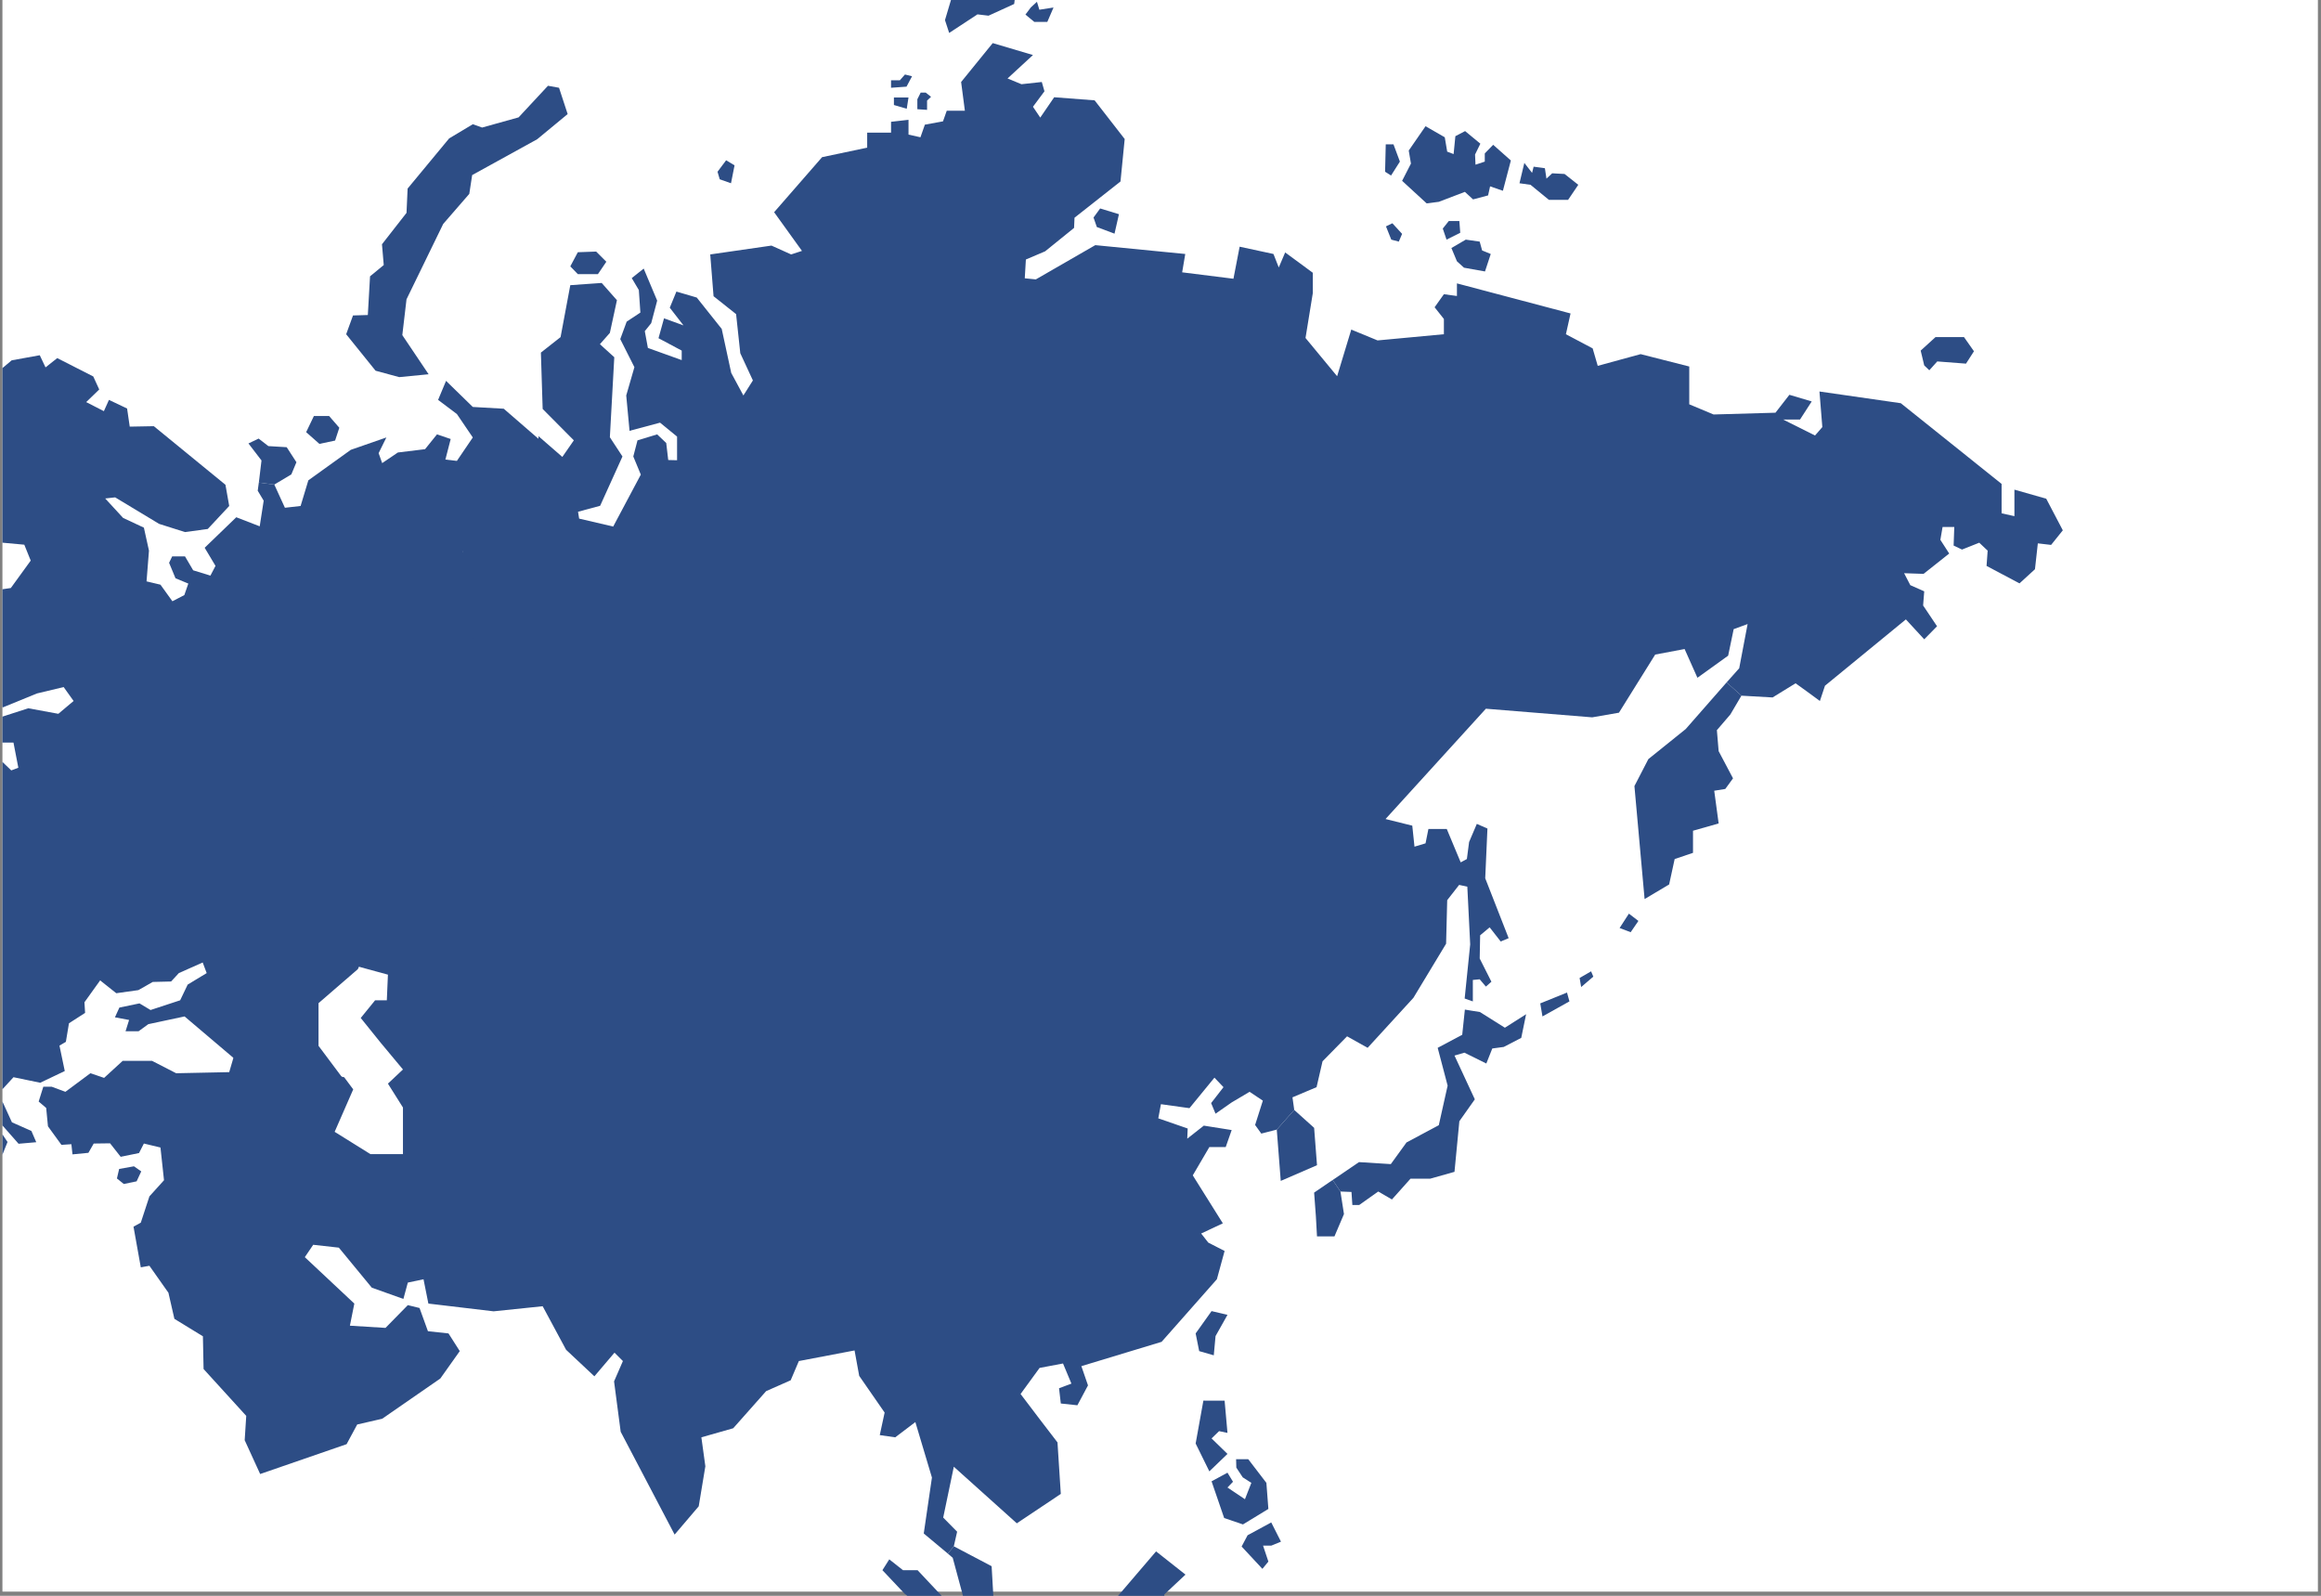 <svg viewBox="0 0 105 72.19" xmlns="http://www.w3.org/2000/svg" xmlns:xlink="http://www.w3.org/1999/xlink"><rect x="0" y="0" width="105" height="72.19" fill="#808080" stroke="none"/><clipPath id="a"><path d="m.11 0h104.75v73h-104.75z"/></clipPath><path d="m.11 0h104.75v72h-104.75z" fill="#fff"/><g clip-path="url(#a)" fill="#2d4d85"><path d="m92.57 22.56.75 1.43-.53.66-.6-.07-.13 1.17-.7.64-1.49-.79.05-.69-.38-.36-.78.31-.38-.18.03-.84h-.53l-.1.58.4.62-1.16.92-.88-.03.28.54.63.28-.05.64.63.94-.58.59-.83-.9-3.66 3-.23.69-.6-.44-.5-.36-1.04.64-1.41-.08-.67-.6.57-.64.38-2-.63.23-.25 1.2-1.39 1-.58-1.3-1.33.25-1.64 2.63-1.21.21-4.81-.39-4.54 4.99 1.21.3.1.95.5-.15.13-.65h.83l.63 1.51.28-.15.1-.77.35-.82.48.21-.1 2.25 1.06 2.71-.36.15-.5-.64-.43.36-.02 1.05.53 1.05-.25.22-.28-.33-.31.03v.97l-.37-.13.25-2.45-.13-2.61-.37-.08-.54.69-.05 1.97-1.48 2.45-2.07 2.26-.93-.52-1.11 1.13-.27 1.17-1.09.46.08.57-.79.89-.7.18-.28-.39.35-1.1-.6-.4-.81.48-.73.51-.2-.48.56-.72-.41-.43-1.13 1.38-1.29-.18-.12.64 1.33.46-.02.46.75-.59 1.26.2-.27.77h-.74l-.75 1.28 1.36 2.17-.98.46.32.41.74.38-.35 1.28-2.5 2.83-3.63 1.1.3.87-.48.9-.75-.08-.08-.69.56-.21-.38-.91-1.06.2-.86 1.18.88 1.16.79 1.03.15 2.33-1.99 1.33-2.85-2.56-.48 2.3.63.64-.15.66-.27.33-1.09-.91.37-2.53-.75-2.51-.91.69-.7-.1.22-1.02-1.15-1.66-.21-1.15-2.52.48-.37.87-1.11.49-1.49 1.68-1.44.41.18 1.31-.3 1.81-1.09 1.28-2.44-4.65-.3-2.28.4-.92-.38-.38-.91 1.07-1.28-1.2-1.06-1.97-2.22.23-2.95-.35-.22-1.1-.71.15-.2.74-1.43-.51-1.49-1.81-1.16-.13-.38.56 2.24 2.1-.2 1 1.61.1 1.01-1.03.53.13.38 1.05.93.1.51.8-.88 1.24-2.63 1.82-1.13.26-.48.89-3.91 1.35-.7-1.53.07-1.1-1.93-2.12-.03-1.48-1.29-.79-.27-1.18-.86-1.22-.39.07-.33-1.84.33-.18.39-1.19.66-.73-.16-1.48-.75-.18-.22.43-.83.17-.48-.61-.74.01-.24.42-.72.07-.05-.46-.45.03-.61-.84-.08-.83-.34-.29.21-.67h.38l.62.23 1.13-.84.62.21.84-.77h1.33l1.09.56 2.4-.05.22-.75 4.98.98.41.55-.84 1.92 1.62 1.01h1.47v-2.11l-.68-1.08.68-.64-1-1.2-.91-1.13.65-.8h.53l.05-1.16-1.36-.37-1.1-2.34 1.23-1.7h4.06l1.52-5.55-1.23-2.11.28-7.2 3.41-3.72v-1.37l1.08.94.52-.75-1.41-1.42-.08-2.55.89-.7.44-2.35 1.42-.1.69.78-.32 1.48-.45.51.65.59-.2 3.62.57.87-1.01 2.23-1 .27.05.31 1.54.36 1.25-2.35-.34-.82.19-.73.89-.27.41.39.09.77.4.01v-1.07l-.77-.63-1.38.37-.15-1.6.37-1.28-.64-1.27.29-.79.62-.41-.07-1.02-.32-.54.54-.43.61 1.45-.27 1.02-.29.36.14.76 1.53.55v-.43l-1.05-.56.25-.9.88.32-.62-.8.3-.73.92.27 1.13 1.42.43 1.99.55 1.02.43-.68-.57-1.23-.19-1.77-1.02-.81-.15-1.89 2.77-.4.89.4.49-.16-1.26-1.75 2.17-2.49 2.04-.43v-.68h1.08v-.49l.79-.09v.67l.54.12.2-.57.82-.15.17-.48h.82l-.17-1.3 1.43-1.76 1.82.54-1.15 1.06.63.26.92-.1.12.42-.52.7.33.49.63-.92 1.83.14 1.36 1.75-.19 1.92-2.08 1.64-.02.46-1.31 1.06-.87.37-.05.85.5.05 2.69-1.55 4.07.4-.14.83 2.32.29.28-1.45 1.53.33.24.61.29-.68 1.25.92v.92l-.33 2.03 1.43 1.73.64-2.11 1.19.49 3-.28v-.69l-.42-.53.42-.59.59.08v-.57l5.14 1.36-.21.94 1.21.64.23.79 1.94-.53 2.2.56v1.71l1.1.46 2.8-.08.63-.81 1.01.3-.53.82h-.76l1.44.72.33-.38-.13-1.61 3.68.53 4.56 3.65v1.33l.58.13v-1.2z"/><path d="m88.85 15.25.45.64-.36.56-1.3-.1-.36.4-.23-.22-.16-.67.67-.61z"/><path d="m78.78 31.47-.5.85-.61.71.08.95.65 1.23-.35.48-.5.08.2 1.48-1.16.33v1l-.83.28-.25 1.15-1.11.66-.46-5.11.63-1.22 1.69-1.36 1.85-2.11z"/><path d="m74.12 41.66-.35.51-.5-.19.42-.65z"/><path d="m71.98 43.94.1.24-.55.47-.07-.41z"/><path d="m71.4 8.36-.46.68h-.87l-.83-.68-.5-.07.22-.92.35.45.07-.28.51.07.07.47.26-.24.56.03z"/><path d="m70.89 44.9.11.4-1.22.68-.1-.59z"/><path d="m69.04 45.88-.22 1.07-.79.41-.52.07-.27.68-.99-.49-.45.13.92 1.98-.7.99-.22 2.29-1.1.31h-.89l-.84.94-.62-.36-.86.61h-.31l-.04-.59-.5-.02-.35-.52 1.19-.81 1.44.09.71-.98 1.46-.78.4-1.79-.45-1.71 1.11-.59.12-1.14.3.05.38.06 1.13.71z"/><path d="m68.35 7.26-.36 1.37-.58-.2-.09.41-.68.18-.37-.34-1.18.45-.55.07-1.11-1.02.4-.78-.1-.59.76-1.1.87.5.11.65.29.11.08-.81.44-.23.69.57-.24.49.02.46.42-.14v-.37l.38-.39z"/><path d="m67.44 11.49-.26.79-.95-.17-.32-.29-.25-.6.65-.38.63.09.11.4z"/><path d="m66.02 10 .04.53-.62.31-.17-.5.27-.34z"/><path d="m62.99 10.1.44.48-.15.35-.34-.09-.24-.6z"/><path d="m63.04 6.53.29.78-.4.63-.27-.17.03-1.24z"/><path d="m60.64 53.9.16 1.02-.43 1.01h-.79l-.05-.9-.08-1.08.66-.45.18-.12z"/><path d="m59.45 51.02.13 1.69-1.64.71-.18-2.32.79-.89z"/><path d="m57.51 68.87.44.87-.44.18h-.37l.24.72-.27.33-.94-1.01.27-.51z"/><path d="m57.29 67.08.09 1.18-1.15.7-.85-.29-.57-1.66.72-.39.25.41-.25.26.79.53.29-.74-.39-.25-.29-.44-.01-.38h.55z"/><path d="m55.53 59.48-.54.96-.08.87-.66-.19-.16-.8.72-1.01z"/><path d="m55.4 63.36.13 1.46-.38-.08-.34.33.72.7-.82.79-.62-1.26.35-1.94z"/><path d="m53.63 71.23-.96.9.28 2.45-.85.49v1.24h-.94l-.2-.48-1.03.13-1.24-.36v-.72l-.48-.33-.27-1.22.55-.49.78.41.2-.94.99.02 1.84-2.15z"/><path d="m50.62 9.69-.2.88-.8-.3-.15-.43.3-.41z"/><path d="m47.66.34-.28.65h-.59l-.4-.33.24-.32.28-.26.11.36z"/><path d="m46.35 74.98.15 2.21-.8.22-1.77-1.45-1.46-2.71-1.54-1.15-1.01-1.07.31-.49.62.49h.66l1.7 1.81 2.08 1.14.2.52z"/><path d="m45.15-2.17.87 1.26-.14 1.09-1.16.53-.5-.06-1.28.84-.19-.58 1.06-3.56.57-.27.26.91z"/><path d="m44.94 72.23.86 1.1-.56.12-1.66-1.2-.48-1.78-.22-.19.27-.33 1.71.9z"/><path d="m42.12 4.38-.18.17v.42l-.44-.03v-.45l.15-.3h.23z"/><path d="m41.26 3.45-.25.47-.7.05v-.34h.4l.23-.26z"/><path d="m41.1 4.41-.08.51-.58-.17v-.34z"/><path d="m33.23 7.48-.16.81-.51-.18-.1-.34.39-.52z"/><path d="m27.43 11.84-.38.56h-.91l-.34-.35.34-.64.83-.03z"/><path d="m6.39 52.99-.21.45-.58.12-.31-.25.1-.43.67-.12z"/><path d="m25.29 3.97.39 1.19-1.38 1.14-2.94 1.62-.13.85-1.18 1.36-1.66 3.41-.19 1.62 1.19 1.77-1.33.13-1.07-.29-1.33-1.65.31-.85.67-.02.1-1.75.62-.51-.08-.94 1.11-1.42.05-1.1 1.88-2.27 1.07-.64.42.15 1.65-.46 1.33-1.43z"/><path d="m24.36 19.85v1.37l-3.41 3.72.79 6.99 1.95 2.19-3.31 5.69h-4.06l.91 1.68-1.04 2.35-1.78 1.54v1.93l1.16 1.55-4.98-.98-2.24-1.9-1.64.35-.44.32h-.59l.16-.51-.64-.12.2-.44.91-.19.5.3 1.34-.44.34-.71.86-.52-.18-.48-1.08.48-.35.38-.83.02-.65.37-1 .14-.73-.58-.71.99.03.48-.73.47-.14.84-.29.17.24 1.15-1.11.53-1.21-.25-.67.73.6 1.31.88.39.22.51-.8.07-.73-.83-.17.15.4.6-.28.7-1-.57-.04-.83-1.06-1.33v-.22-1.3l-1.3-.77-.38-.23-1.72-1.81-.55.12.07.79.68.64.14.84.57.42.76-.03.06.61.59.05.66.67-.22.44-.3-.37-.48-.05.23.71-.48.84-.57.1-.01.92h-.41l-1.22-.85.21-.31 1.05.21.16-.36.49-.04.18-.87-1.84-1.14-1.26-1.27-.17-.84-1.03-.34-.2.44-1.12.7-1.09-.43-.54.28.08 1.1-.74.43-.63-.04-.09.59-.6.49.13.85-.25.24-.07.49-.82.51-1.14.02-.49.19-.29.29-.48-.57-1.25-.03-.12-.92-.26-.18-.02-.64.33-.42-.01-1.96-.34-.25.1-.36.61-.04.08-.3.62.06.19.17 1.9.05.77.14.25-.46.09-1.87-.68-.61-.01-.38-.59-.22-.88-.41v-.51l1.15-.15.96.34-.22-.46-.64-.34.54-.24.33-.17.42.34.57-.05.54-.55-.01-.46.36-.37h.31l1.24-1.38.22-.75h.59l.32-.27h1.22l-.08-.87.5-.38.92.87.88-.49.35-.03.22-.02.1.71.72-.19 1.03-.64.7-.05.29.49.97-.83-.03-1.54.47-.88.3-.08.21-.06.75.72.32-.12-.22-1.14h-.79l-.34.34-.26-.28.45-1.09 1.61-.52 1.36.25.69-.58-.45-.63-1.21.29-1.54.63-.48-.66-.65-.36.28-1.06-.43-1.29.37-.85.42-.21.37-.9.48-.07.9-1.24-.29-.72-1.42-.13-.62 1.19.11.65-.79.99-.79.35-.69 1.2-.12 1.78.84.67-.03 1.04-.47.54-.39.17-.07 1.13-.03.42-.71 1.16-1.21.7-.63-.53.31-.6-.83-1.43-.31-.52.07-1.03-1.66 1.5-.91-.34-.52-.53-.05-3.86 2.05-1.86.82.15.44-.27-.78-.73 1.87-2.38 1.34-2.97h-.91l-.46.41-.27-.26.43-.48 1.1-.25-.57-.37.42-.65.72-.09.39.41-.09-.8 1.06-.66.13-.86.34-.1.7.26 1.62-1.36 1.27-.23.26.55.53-.42 1.63.83.27.59-.59.57.8.41.23-.51.82.39.12.82 1.09-.02 3.24 2.65.17.96-.97 1.04-1.03.14-1.17-.37-1.99-1.2-.45.05.81.88.94.44.23 1.04-.11 1.39.63.15.54.75.54-.28.18-.52-.58-.24-.29-.7.14-.29h.58l.37.63.78.24.23-.44-.49-.82 1.43-1.38 1.06.41.18-1.16-.27-.45.05-.37.7.09.48 1.05.71-.08.35-1.16 1.92-1.38 1.61-.56-.35.71.16.45.71-.48 1.23-.15.54-.67.62.21-.24.93.52.06.72-1.06-.72-1.06-.85-.64.36-.86 1.21 1.18 1.4.08z"/><path d="m14.89 18.82.46.53-.19.58-.71.15-.6-.53.35-.73z"/><path d="m12.97 20.23.44.68-.23.55-.77.46-.7-.09.12-1-.59-.77.46-.22.44.34z"/></g></svg>